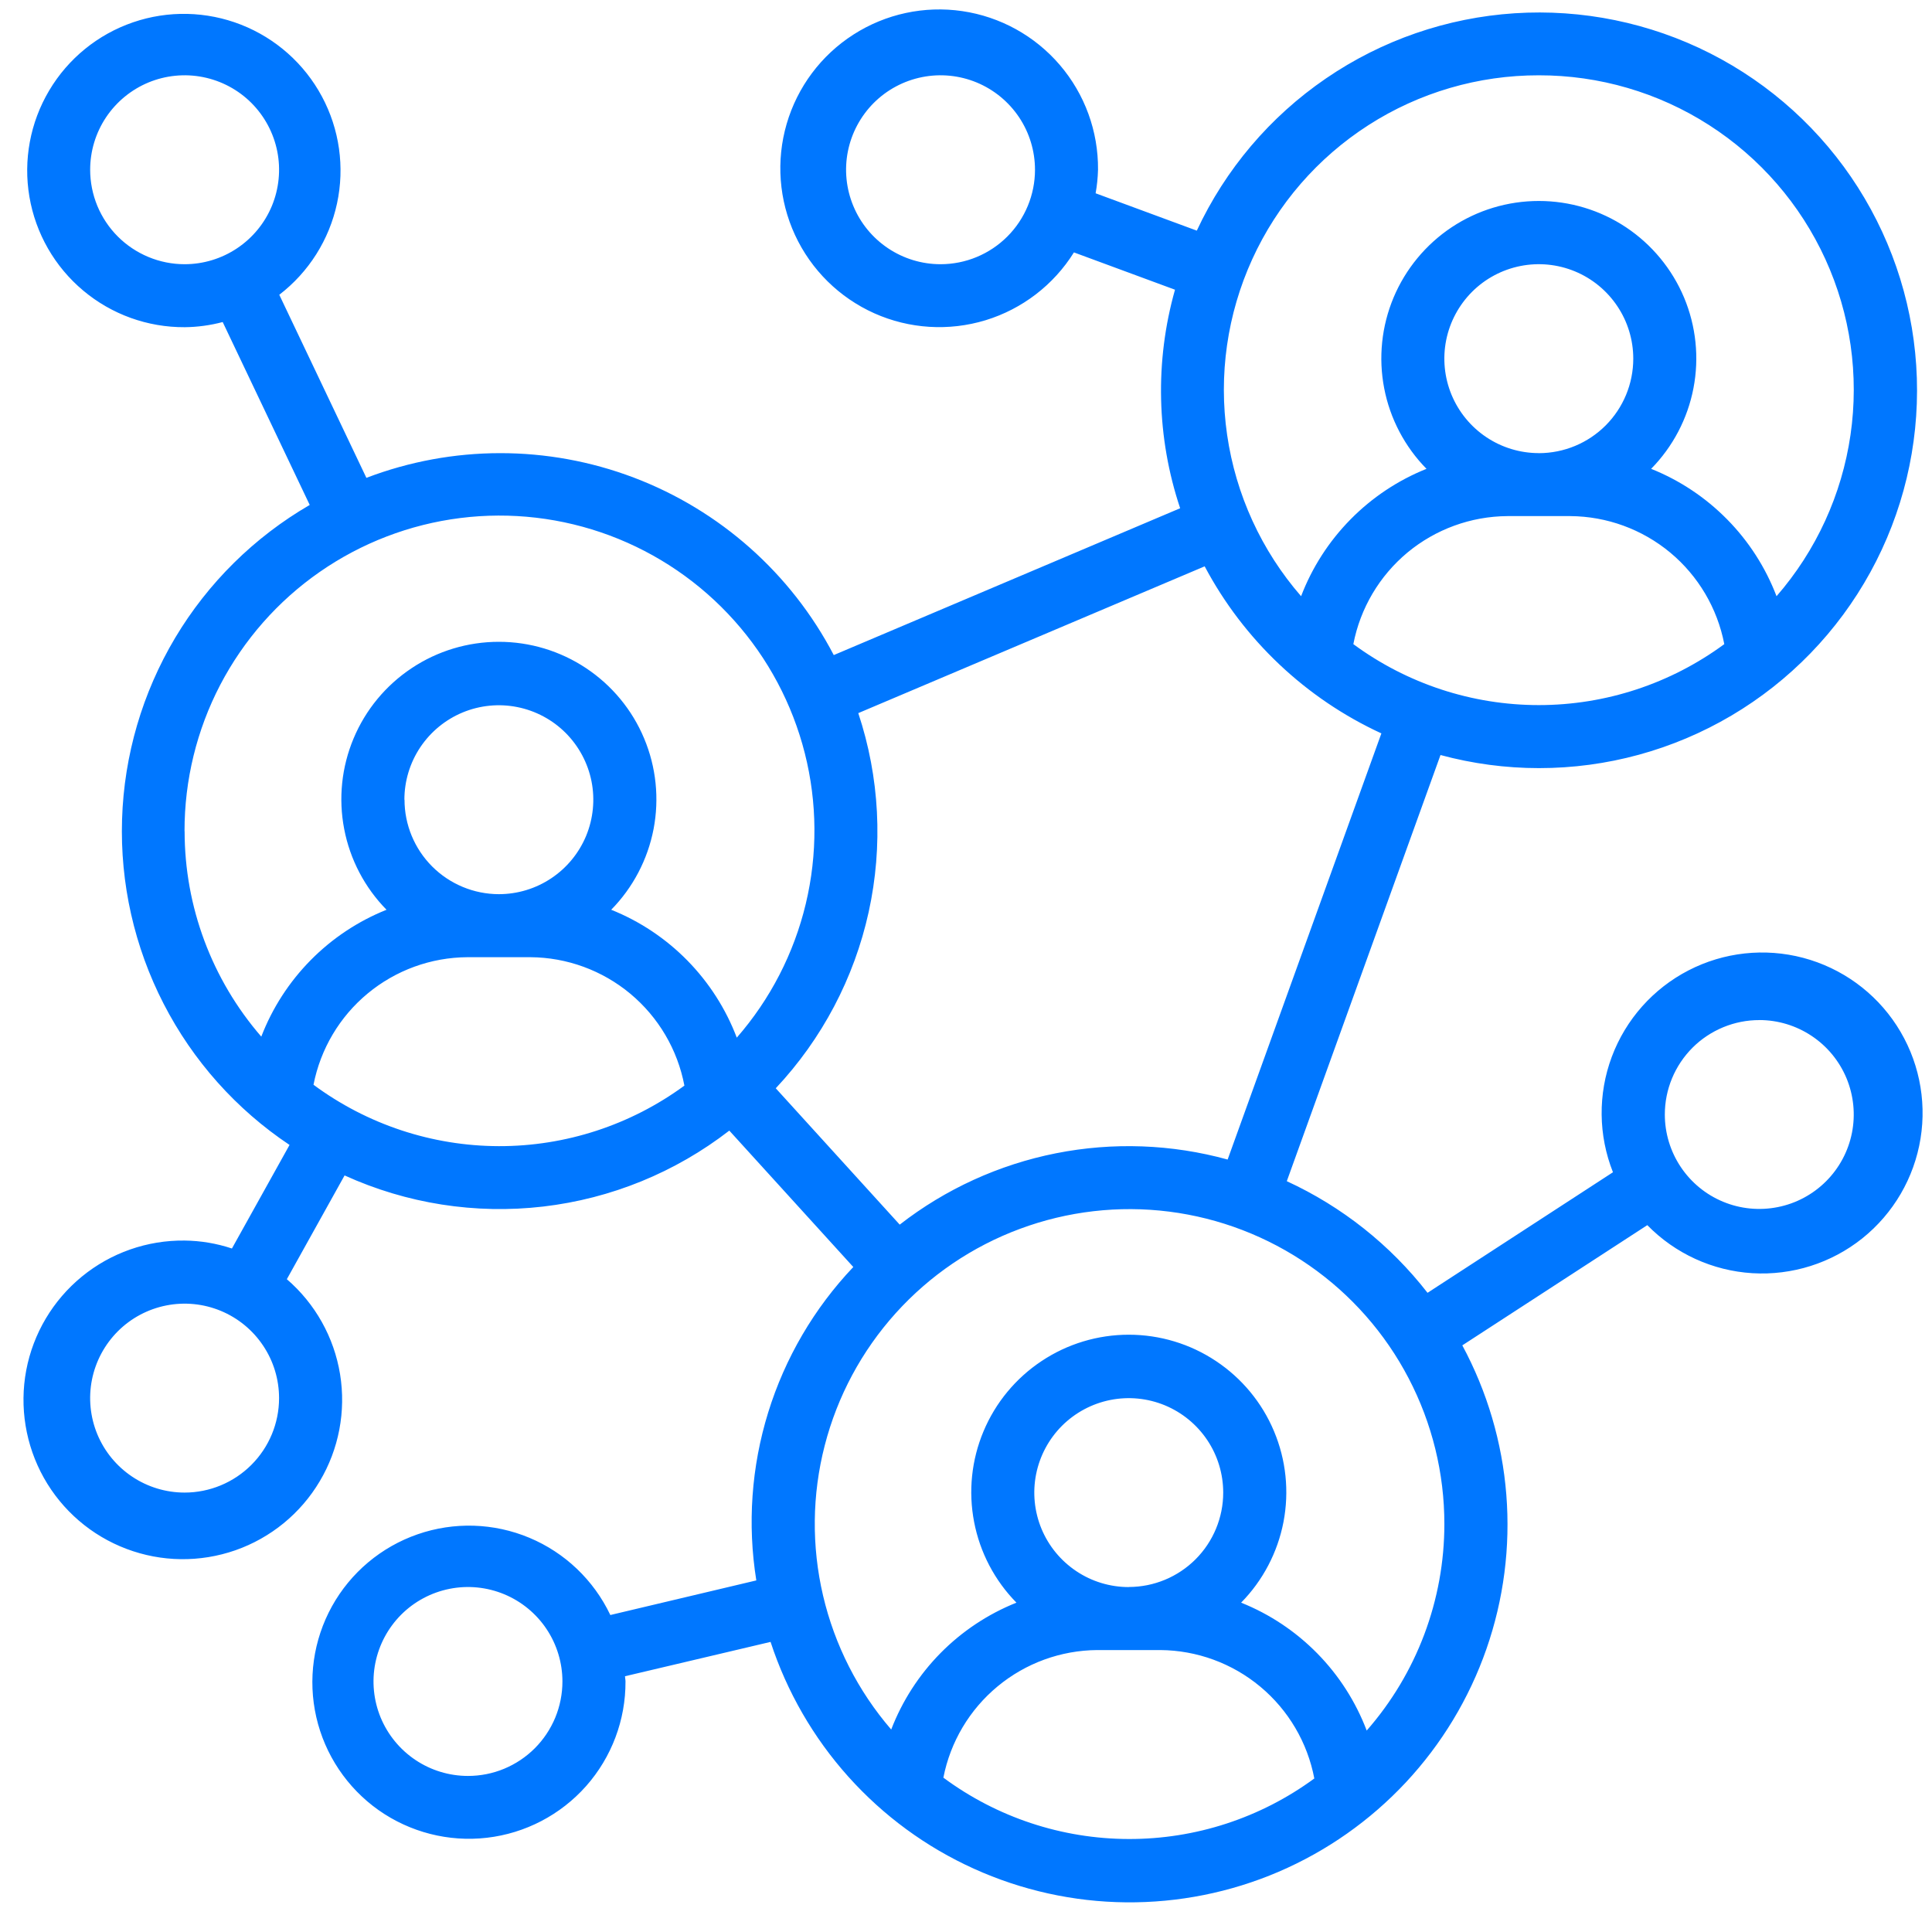 <svg width="45" height="45" viewBox="0 0 45 45" fill="none" xmlns="http://www.w3.org/2000/svg">
<path d="M35.845 17.891C37.423 17.892 38.971 17.469 40.33 16.666C41.688 15.863 42.805 14.71 43.564 13.328C44.324 11.945 44.698 10.384 44.647 8.807C44.596 7.23 44.122 5.696 43.275 4.365C42.428 3.034 41.239 1.956 39.832 1.242C38.425 0.529 36.852 0.207 35.278 0.309C33.703 0.412 32.186 0.936 30.884 1.827C29.581 2.718 28.543 3.942 27.876 5.372L25.519 4.502C25.552 4.32 25.57 4.137 25.575 3.953C25.583 3.059 25.267 2.193 24.686 1.514C24.105 0.835 23.298 0.389 22.414 0.259C21.53 0.129 20.629 0.323 19.877 0.806C19.125 1.288 18.573 2.027 18.323 2.885C18.073 3.743 18.142 4.662 18.517 5.473C18.892 6.284 19.549 6.932 20.364 7.297C21.18 7.662 22.1 7.719 22.955 7.459C23.809 7.198 24.541 6.637 25.014 5.879L27.368 6.748C26.896 8.418 26.937 10.191 27.488 11.838L19.42 15.258C18.426 13.356 16.768 11.885 14.762 11.124C12.755 10.363 10.539 10.365 8.534 11.13L6.505 6.866C7.192 6.338 7.668 5.584 7.85 4.738C8.032 3.892 7.907 3.008 7.497 2.246C7.088 1.483 6.42 0.891 5.615 0.575C4.809 0.259 3.917 0.239 3.098 0.52C2.279 0.801 1.587 1.364 1.145 2.109C0.703 2.853 0.54 3.73 0.685 4.583C0.83 5.437 1.274 6.211 1.937 6.767C2.6 7.324 3.439 7.626 4.305 7.621C4.603 7.618 4.899 7.577 5.187 7.501L7.214 11.761C5.924 12.51 4.845 13.575 4.08 14.856C3.316 16.138 2.89 17.592 2.843 19.084C2.796 20.575 3.129 22.054 3.812 23.381C4.494 24.708 5.503 25.839 6.744 26.668L5.402 29.08C5.047 28.962 4.676 28.899 4.302 28.895C3.43 28.884 2.582 29.181 1.907 29.734C1.232 30.287 0.773 31.059 0.611 31.916C0.45 32.773 0.595 33.66 1.021 34.421C1.448 35.182 2.129 35.768 2.945 36.076C3.761 36.385 4.659 36.396 5.482 36.109C6.306 35.821 7.002 35.252 7.447 34.502C7.893 33.753 8.061 32.87 7.921 32.009C7.781 31.148 7.342 30.364 6.681 29.795L8.026 27.378C9.473 28.036 11.073 28.287 12.652 28.103C14.231 27.919 15.73 27.307 16.987 26.334L19.875 29.511C18.963 30.472 18.285 31.631 17.893 32.897C17.501 34.163 17.406 35.502 17.616 36.811L14.216 37.617C13.83 36.805 13.159 36.165 12.331 35.818C11.502 35.471 10.575 35.442 9.726 35.737C8.878 36.031 8.167 36.629 7.732 37.414C7.297 38.2 7.167 39.119 7.367 39.995C7.567 40.87 8.083 41.641 8.816 42.16C9.55 42.678 10.449 42.908 11.341 42.805C12.233 42.702 13.056 42.273 13.652 41.601C14.247 40.928 14.574 40.06 14.569 39.162C14.569 39.122 14.558 39.084 14.557 39.043L17.948 38.243C18.328 39.404 18.945 40.474 19.76 41.383C20.576 42.293 21.571 43.023 22.684 43.526C23.797 44.03 25.003 44.297 26.225 44.309C27.446 44.321 28.657 44.079 29.78 43.598C30.903 43.116 31.913 42.406 32.747 41.513C33.58 40.62 34.219 39.563 34.621 38.41C35.024 37.256 35.182 36.031 35.085 34.813C34.989 33.596 34.639 32.411 34.06 31.336L38.369 28.536C39.017 29.199 39.889 29.598 40.815 29.655C41.74 29.711 42.654 29.422 43.378 28.843C44.102 28.263 44.585 27.435 44.733 26.519C44.881 25.604 44.683 24.666 44.178 23.888C43.673 23.11 42.897 22.548 42 22.31C41.103 22.073 40.151 22.177 39.327 22.603C38.503 23.029 37.867 23.746 37.542 24.614C37.217 25.483 37.227 26.442 37.569 27.304L33.25 30.112C32.381 28.995 31.257 28.104 29.972 27.512L33.552 17.586C34.3 17.788 35.071 17.891 35.845 17.891ZM21.907 6.154C21.472 6.154 21.047 6.025 20.685 5.783C20.323 5.541 20.041 5.198 19.875 4.796C19.708 4.394 19.664 3.951 19.749 3.525C19.834 3.098 20.044 2.706 20.351 2.398C20.659 2.09 21.051 1.881 21.478 1.796C21.905 1.711 22.347 1.755 22.749 1.921C23.151 2.088 23.494 2.37 23.736 2.731C23.978 3.093 24.107 3.519 24.107 3.954C24.107 4.537 23.875 5.097 23.463 5.509C23.05 5.922 22.491 6.154 21.907 6.154ZM2.1 3.954C2.1 3.519 2.229 3.093 2.471 2.731C2.713 2.37 3.056 2.088 3.458 1.921C3.86 1.755 4.303 1.711 4.729 1.796C5.156 1.881 5.548 2.09 5.856 2.398C6.163 2.706 6.373 3.098 6.458 3.525C6.543 3.951 6.499 4.394 6.333 4.796C6.166 5.198 5.884 5.541 5.522 5.783C5.16 6.025 4.735 6.154 4.3 6.154C4.011 6.154 3.725 6.097 3.458 5.986C3.191 5.875 2.948 5.713 2.744 5.509C2.54 5.305 2.378 5.062 2.267 4.795C2.157 4.528 2.1 4.242 2.1 3.953V3.954ZM4.3 34.765C3.865 34.765 3.44 34.636 3.078 34.394C2.716 34.152 2.434 33.809 2.267 33.407C2.101 33.005 2.057 32.562 2.142 32.135C2.227 31.709 2.437 31.317 2.744 31.009C3.052 30.701 3.444 30.492 3.871 30.407C4.298 30.322 4.74 30.366 5.142 30.532C5.544 30.699 5.888 30.981 6.129 31.343C6.371 31.704 6.5 32.13 6.5 32.565C6.5 33.148 6.268 33.707 5.855 34.12C5.443 34.532 4.883 34.765 4.3 34.765ZM10.9 41.365C10.465 41.365 10.04 41.236 9.678 40.994C9.316 40.752 9.034 40.408 8.867 40.007C8.701 39.605 8.657 39.162 8.742 38.736C8.827 38.309 9.037 37.917 9.344 37.609C9.652 37.301 10.044 37.092 10.471 37.007C10.898 36.922 11.34 36.966 11.742 37.132C12.144 37.299 12.488 37.581 12.729 37.942C12.971 38.304 13.1 38.73 13.1 39.165C13.1 39.454 13.043 39.74 12.933 40.007C12.822 40.274 12.66 40.517 12.456 40.721C12.252 40.925 12.009 41.087 11.742 41.198C11.475 41.309 11.189 41.365 10.9 41.365ZM40.977 23.759C41.412 23.759 41.837 23.888 42.199 24.13C42.561 24.371 42.843 24.715 43.01 25.117C43.176 25.519 43.22 25.961 43.135 26.388C43.05 26.815 42.84 27.207 42.533 27.514C42.225 27.822 41.833 28.032 41.406 28.116C40.98 28.201 40.537 28.158 40.135 27.991C39.733 27.825 39.39 27.543 39.148 27.181C38.906 26.819 38.777 26.394 38.777 25.959C38.777 25.67 38.834 25.383 38.945 25.116C39.056 24.849 39.218 24.607 39.423 24.402C39.627 24.198 39.87 24.037 40.138 23.926C40.405 23.816 40.691 23.759 40.98 23.76L40.977 23.759ZM31.522 15.003C31.683 14.168 32.129 13.414 32.782 12.87C33.437 12.327 34.259 12.027 35.109 12.021H36.576C37.426 12.027 38.248 12.327 38.902 12.87C39.556 13.414 40.001 14.168 40.162 15.003C38.91 15.925 37.397 16.423 35.842 16.423C34.287 16.423 32.773 15.925 31.522 15.003ZM35.842 10.554C35.407 10.554 34.982 10.425 34.62 10.183C34.258 9.941 33.976 9.597 33.809 9.195C33.643 8.793 33.599 8.351 33.684 7.924C33.769 7.498 33.979 7.106 34.286 6.798C34.594 6.49 34.986 6.281 35.413 6.196C35.84 6.111 36.282 6.155 36.684 6.321C37.086 6.488 37.429 6.77 37.671 7.132C37.913 7.493 38.042 7.919 38.042 8.354C38.042 8.937 37.811 9.496 37.399 9.909C36.987 10.322 36.428 10.554 35.845 10.555L35.842 10.554ZM35.842 1.754C37.248 1.752 38.626 2.154 39.809 2.914C40.993 3.674 41.933 4.758 42.517 6.038C43.101 7.317 43.304 8.737 43.102 10.129C42.9 11.521 42.302 12.826 41.379 13.887C41.123 13.217 40.732 12.608 40.229 12.098C39.726 11.587 39.123 11.186 38.458 10.92C38.965 10.404 39.308 9.75 39.444 9.041C39.581 8.331 39.504 7.597 39.225 6.93C38.945 6.264 38.475 5.695 37.873 5.294C37.272 4.894 36.565 4.681 35.842 4.681C35.119 4.681 34.413 4.894 33.811 5.294C33.209 5.695 32.739 6.264 32.459 6.93C32.18 7.597 32.103 8.331 32.24 9.041C32.376 9.75 32.719 10.404 33.226 10.92C32.561 11.186 31.958 11.588 31.456 12.098C30.953 12.609 30.561 13.217 30.305 13.887C29.382 12.826 28.784 11.521 28.582 10.129C28.38 8.737 28.584 7.317 29.167 6.038C29.751 4.758 30.691 3.674 31.875 2.914C33.058 2.154 34.436 1.752 35.842 1.754ZM4.298 19.36C4.296 18.174 4.581 17.005 5.129 15.953C5.678 14.902 6.473 13.998 7.446 13.322C8.42 12.645 9.544 12.214 10.72 12.066C11.897 11.918 13.092 12.058 14.203 12.473C15.314 12.889 16.308 13.567 17.099 14.451C17.89 15.334 18.455 16.396 18.746 17.546C19.037 18.696 19.044 19.899 18.768 21.052C18.492 22.206 17.941 23.275 17.161 24.169C16.906 23.497 16.514 22.886 16.011 22.373C15.507 21.86 14.903 21.457 14.236 21.19C14.743 20.674 15.086 20.02 15.223 19.31C15.359 18.6 15.283 17.866 15.003 17.199C14.724 16.532 14.253 15.963 13.651 15.563C13.049 15.162 12.342 14.949 11.62 14.949C10.896 14.949 10.19 15.162 9.588 15.563C8.986 15.963 8.515 16.532 8.236 17.199C7.956 17.866 7.88 18.6 8.017 19.31C8.153 20.02 8.496 20.674 9.003 21.19C8.34 21.455 7.739 21.855 7.237 22.363C6.735 22.872 6.343 23.478 6.086 24.145C4.934 22.816 4.299 21.116 4.3 19.358L4.298 19.36ZM9.419 18.627C9.419 18.192 9.548 17.766 9.79 17.404C10.032 17.043 10.375 16.761 10.777 16.594C11.179 16.428 11.621 16.384 12.048 16.469C12.475 16.554 12.867 16.763 13.175 17.071C13.482 17.379 13.692 17.771 13.777 18.197C13.862 18.624 13.818 19.067 13.652 19.469C13.485 19.871 13.203 20.214 12.841 20.456C12.479 20.698 12.054 20.827 11.619 20.827C11.036 20.826 10.477 20.593 10.065 20.181C9.653 19.768 9.421 19.208 9.422 18.625L9.419 18.627ZM7.302 25.266C7.465 24.433 7.91 23.682 8.564 23.14C9.217 22.599 10.037 22.3 10.886 22.295H12.353C13.205 22.3 14.029 22.602 14.683 23.147C15.337 23.693 15.782 24.448 15.941 25.286C14.688 26.205 13.173 26.7 11.618 26.696C10.064 26.692 8.551 26.191 7.302 25.266ZM21.973 41.405C22.136 40.572 22.582 39.821 23.235 39.28C23.888 38.738 24.709 38.439 25.557 38.433H27.025C27.877 38.439 28.7 38.74 29.355 39.286C30.009 39.831 30.454 40.587 30.613 41.424C29.36 42.344 27.845 42.838 26.29 42.834C24.735 42.831 23.222 42.33 21.973 41.405ZM26.291 36.966C25.856 36.966 25.43 36.837 25.069 36.595C24.707 36.353 24.425 36.01 24.258 35.608C24.092 35.206 24.048 34.763 24.133 34.337C24.218 33.91 24.428 33.518 24.735 33.21C25.043 32.903 25.435 32.693 25.862 32.608C26.289 32.523 26.731 32.567 27.133 32.733C27.535 32.9 27.878 33.182 28.12 33.543C28.362 33.905 28.491 34.331 28.491 34.766C28.491 35.348 28.259 35.907 27.847 36.319C27.435 36.731 26.877 36.963 26.294 36.964L26.291 36.966ZM33.642 35.499C33.642 37.268 32.999 38.977 31.833 40.308C31.578 39.636 31.186 39.024 30.683 38.512C30.179 37.999 29.575 37.596 28.908 37.329C29.415 36.813 29.758 36.159 29.895 35.449C30.031 34.739 29.955 34.005 29.675 33.338C29.396 32.671 28.925 32.102 28.323 31.702C27.721 31.301 27.015 31.088 26.291 31.088C25.569 31.088 24.862 31.301 24.26 31.702C23.658 32.102 23.187 32.671 22.908 33.338C22.628 34.005 22.552 34.739 22.689 35.449C22.825 36.159 23.168 36.813 23.675 37.329C23.012 37.594 22.41 37.994 21.908 38.502C21.406 39.011 21.015 39.617 20.758 40.284C19.985 39.388 19.441 38.318 19.171 37.166C18.901 36.014 18.914 34.814 19.209 33.669C19.504 32.523 20.071 31.465 20.863 30.586C21.655 29.707 22.648 29.033 23.757 28.622C24.866 28.21 26.059 28.072 27.232 28.221C28.406 28.37 29.526 28.801 30.497 29.476C31.469 30.152 32.262 31.052 32.809 32.101C33.357 33.15 33.643 34.316 33.642 35.499ZM28.594 27.008C27.291 26.649 25.922 26.599 24.596 26.862C23.27 27.125 22.023 27.694 20.956 28.524L18.069 25.348C19.147 24.199 19.895 22.781 20.233 21.243C20.571 19.705 20.488 18.104 19.991 16.61L28.059 13.191C28.968 14.903 30.414 16.27 32.175 17.082L28.594 27.008Z" fill="#0077FF"/>
</svg>
